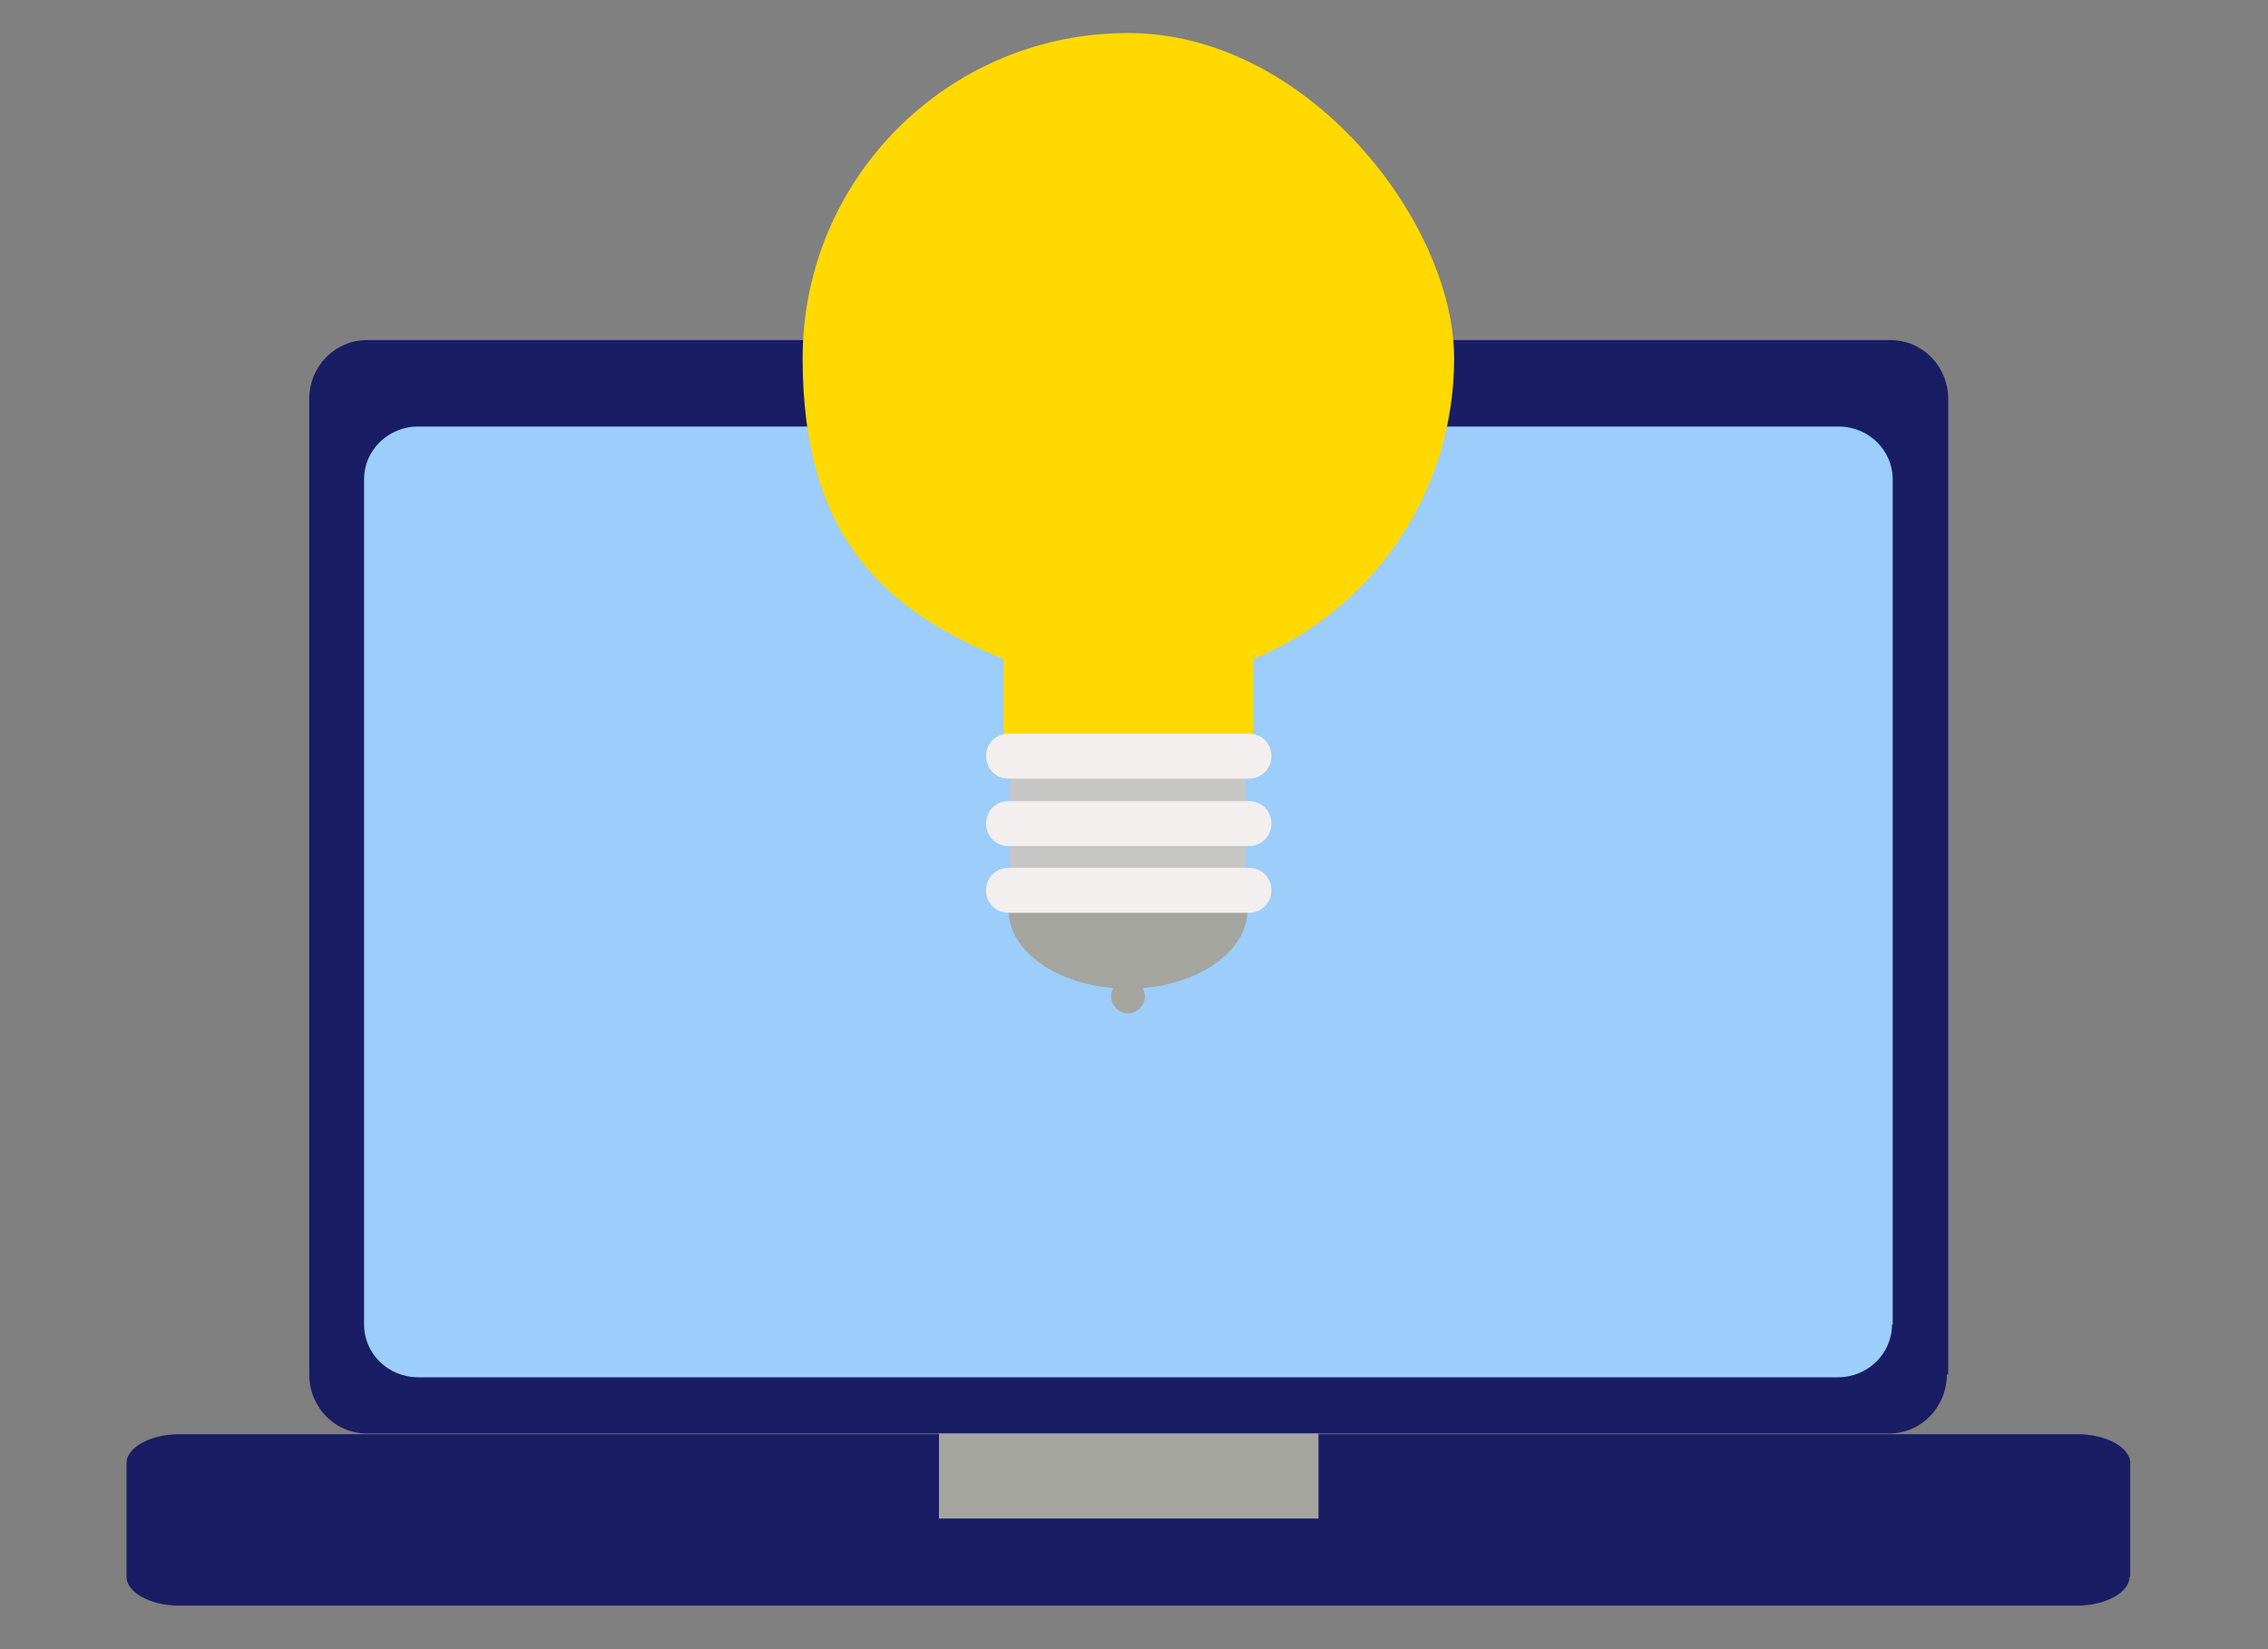 <?xml version="1.0" encoding="UTF-8"?>
<svg id="Layer_1" xmlns="http://www.w3.org/2000/svg" version="1.1" viewBox="0 0 322.7 234.7">
  <rect x="0" y="0" width="322.7" height="234.7" fill="#808080" stroke="none"/>
  <!-- Generator: Adobe Illustrator 29.3.1, SVG Export Plug-In . SVG Version: 2.1.0 Build 151)  -->
  <defs>
    <style>
      .st0 {
        fill: #191d64;
      }

      .st1 {
        fill: #ffd900;
      }

      .st2 {
        fill: #f4efef;
      }

      .st3 {
        fill: #9ccdfb;
      }

      .st4 {
        fill: #61b9d9;
      }

      .st5 {
        fill: #c6c6c5;
      }

      .st6 {
        fill: #a5a59f;
      }
    </style>
  </defs>
  <g>
    <path class="st0" d="M277,195.6c0,4.7-3.7,8.4-8.2,8.4H52.2c-4.5,0-8.2-3.7-8.2-8.4V56.8c0-4.7,3.7-8.4,8.2-8.4h216.8c4.5,0,8.2,3.7,8.2,8.4v138.8h-.2Z"/>
    <path class="st3" d="M269.2,188.5c0,4.1-3.4,7.5-7.7,7.5H59.5c-4.3,0-7.7-3.4-7.7-7.5v-120.3c0-4.1,3.4-7.5,7.7-7.5h202.1c4.3,0,7.7,3.4,7.7,7.5v120.3h0Z"/>
    <path class="st0" d="M303,224.4c0,2.2-3.4,4.1-7.5,4.1H25.5c-4.1,0-7.5-1.9-7.5-4.1v-16.2c0-2.2,3.4-4.1,7.5-4.1h270.1c4.1,0,7.5,1.9,7.5,4.1v16.2Z"/>
    <rect class="st6" x="133.6" y="204" width="54" height="12.1"/>
    <path class="st4" d="M164,54.6c0,2.1-1.7,3.5-3.5,3.5s-3.5-1.7-3.5-3.5,1.7-3.5,3.5-3.5,3.5,1.7,3.5,3.5Z"/>
  </g>
  <g>
    <path class="st6" d="M177.5,129.5c0,6.2-7.7,11.2-17,11.2s-17-5-17-11.2h34Z"/>
    <path class="st1" d="M160.5,4.7c-25.6,0-46.3,20.7-46.3,46.3s11.8,35.9,28.6,42.8v13.1h35.5v-13.1c16.8-6.9,28.6-23.5,28.6-42.8S186.1,4.7,160.5,4.7Z"/>
    <rect class="st5" x="143.7" y="108.6" width="33.6" height="17.2"/>
    <path class="st2" d="M180.9,107.6c0,1.9-1.5,3.2-3.2,3.2h-34.2c-1.9,0-3.2-1.5-3.2-3.2h0c0-1.9,1.5-3.2,3.2-3.2h34.2c1.9,0,3.2,1.5,3.2,3.2h0Z"/>
    <path class="st2" d="M180.9,117.2c0,1.9-1.5,3.2-3.2,3.2h-34.2c-1.9,0-3.2-1.5-3.2-3.2h0c0-1.9,1.5-3.2,3.2-3.2h34.2c1.9,0,3.2,1.5,3.2,3.2h0Z"/>
    <path class="st2" d="M180.9,126.7c0,1.9-1.5,3.2-3.2,3.2h-34.2c-1.9,0-3.2-1.5-3.2-3.2h0c0-1.9,1.5-3.2,3.2-3.2h34.2c1.9,0,3.2,1.5,3.2,3.2h0Z"/>
    <path class="st6" d="M162.9,141.8c0,1.3-1.1,2.4-2.4,2.4s-2.4-1.1-2.4-2.4,1.1-2.4,2.4-2.4,2.4,1.1,2.4,2.4Z"/>
  </g>
</svg>